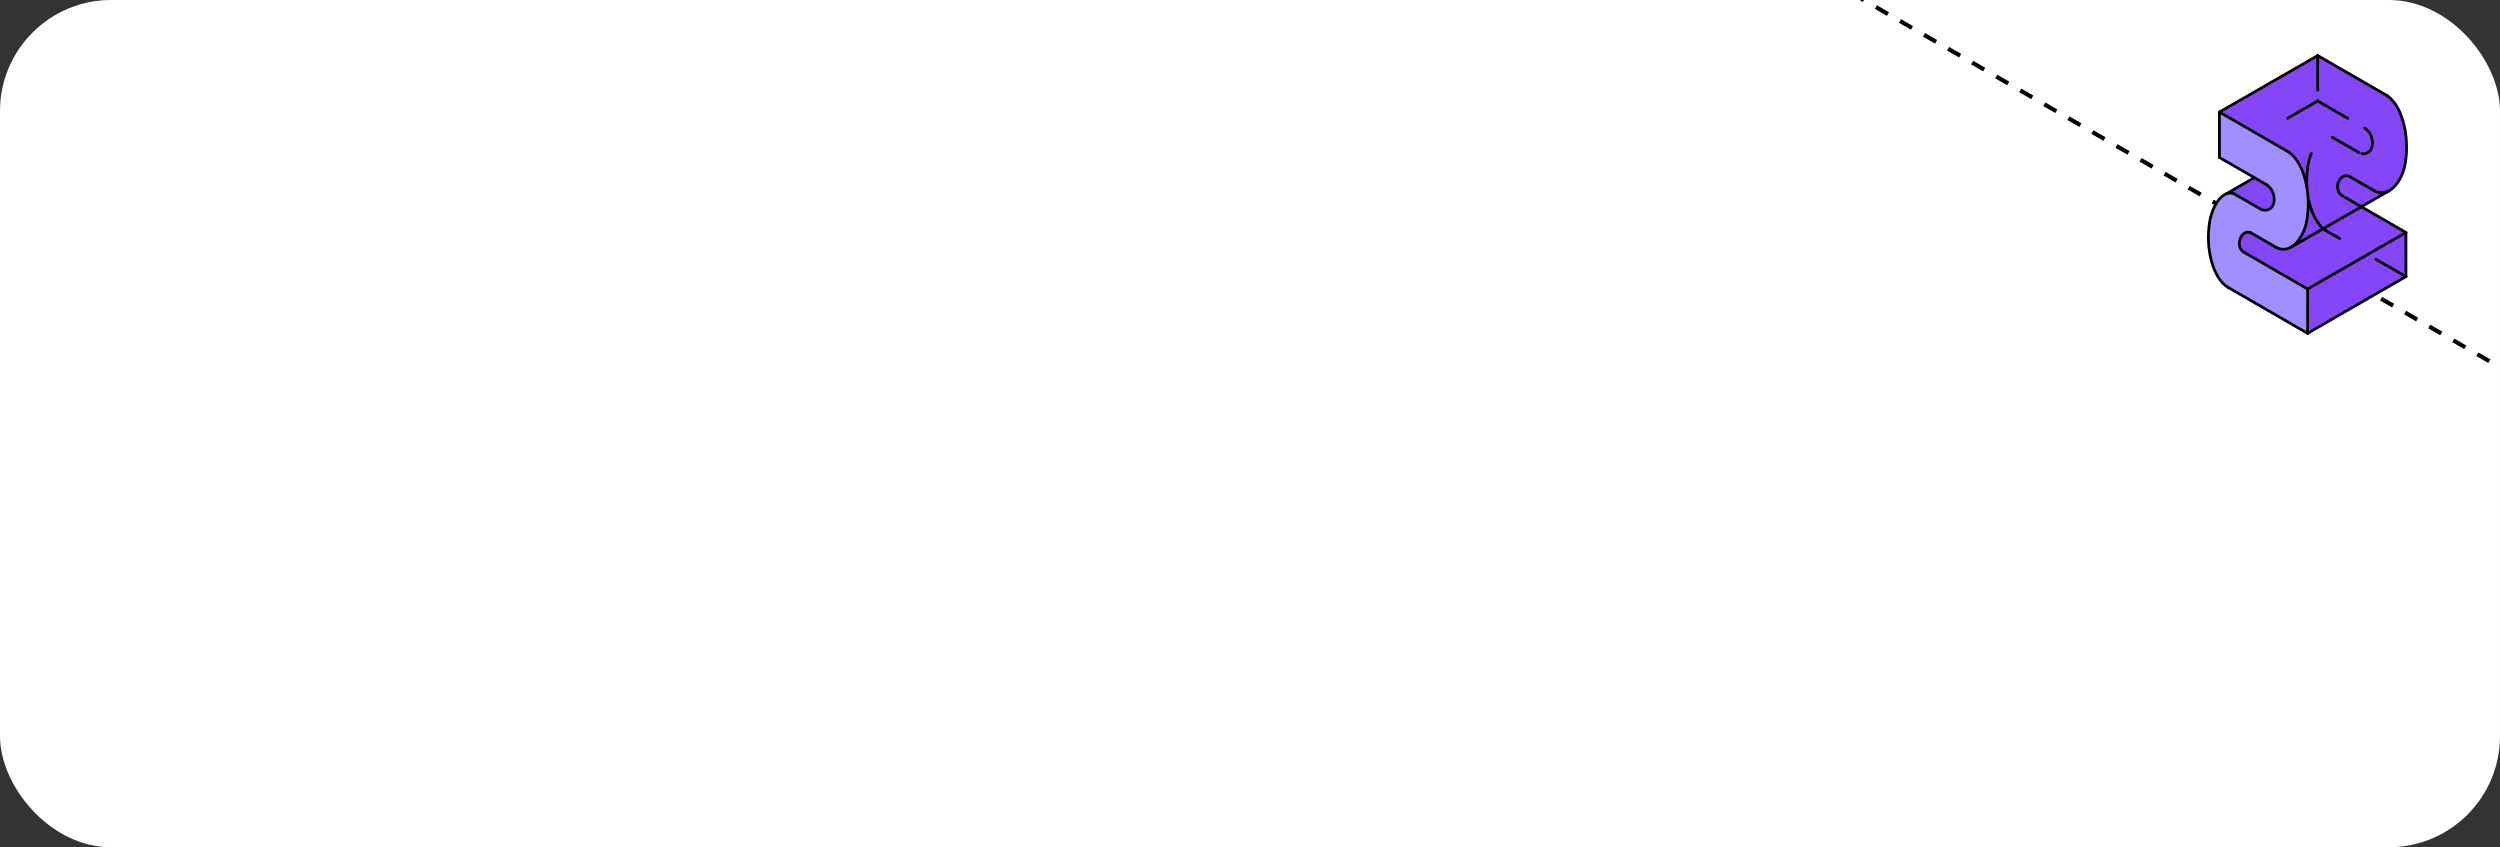 <?xml version="1.0" encoding="UTF-8"?> <svg xmlns="http://www.w3.org/2000/svg" width="360" height="122" viewBox="0 0 360 122" fill="none"><rect x="0" y="0" width="360" height="122" fill="#333333" stroke="none"/><g clip-path="url(#clip0_7290_25902)"><rect width="360" height="122" rx="16" fill="white"></rect><path d="M-201 -270.957L1040.63 445.812" stroke="black" stroke-width="0.6" stroke-linejoin="round" stroke-dasharray="2 2"></path><path d="M319.595 16.137V22.678L324.612 25.584L320.59 27.909L320.302 28.033L319.972 28.262L319.715 28.511L319.422 28.864L319.163 29.26L318.947 29.625L318.713 30.105L318.517 30.6L318.395 31.012L318.319 31.337L318.222 31.746L318.165 32.163L318.093 32.547L318.05 33.074L318.01 33.583L318 33.944L318.007 34.197L318.014 34.765L318.041 35.309L318.142 36.105L318.199 36.49L318.297 36.976L318.405 37.425L318.516 37.86L318.62 38.187L318.824 38.733L319.023 39.189L319.293 39.713L319.558 40.122L319.742 40.389L319.963 40.672L320.195 40.905L320.332 41.024L320.55 41.208L320.78 41.353L332.292 48L346.457 39.823L346.453 33.478L340.018 29.782L343.915 27.54L344.239 27.353L344.605 27.045L344.95 26.704L345.221 26.373L345.643 25.676L345.919 25.101L346.152 24.444L346.287 23.918L346.431 23.059L346.513 22.364L346.543 21.374L346.522 20.219L346.462 19.596L346.404 19.113L346.302 18.505L346.223 18.12L346.066 17.505L345.805 16.746L345.631 16.297L345.393 15.737L345.182 15.4L344.958 15.035L344.625 14.578L344.268 14.203L343.924 13.901L343.803 13.803L342.533 13.074L333.753 8L319.595 16.137Z" fill="#A18FFF"></path><path d="M319.594 16.137L329.644 21.94L330.187 22.412L330.554 22.806L330.854 23.244L331.104 23.653L331.318 24.102L331.509 24.55L331.707 25.032L331.841 25.463L331.955 25.881L332.097 26.466L332.176 26.888L332.264 27.408L332.326 27.968L332.359 28.417L332.39 29.01L332.382 29.702L332.359 30.352L332.276 31.125L332.174 31.737L332.091 32.201L331.99 32.626L331.808 33.1L331.591 33.61L331.36 34.048L331.116 34.422L330.787 34.831L330.583 35.067L330.26 35.349L330.144 35.454L329.772 35.671L329.348 35.837L329.087 35.88L328.599 35.911L328.174 35.807L327.817 35.655L324.162 33.545L323.931 33.447L323.671 33.412L323.427 33.465L323.103 33.638L322.812 33.93L322.682 34.161L322.502 34.601L322.468 34.837L322.464 35.195L322.529 35.572L322.658 35.838L322.801 36.048L323.038 36.248L323.313 36.435L328.369 39.344L332.294 41.616L332.291 48L346.455 39.823L346.452 33.478L340.017 29.782L343.914 27.54L344.238 27.353L344.604 27.045L344.949 26.704L345.074 26.566L345.22 26.373L345.5 25.925L345.698 25.536L345.918 25.101L346.013 24.832L346.15 24.444L346.249 24.064L346.34 23.618L346.397 23.293L346.459 22.815L346.518 22.208L346.543 21.613L346.538 21.058L346.529 20.431L346.488 19.818L346.369 18.971L346.222 18.12L346.064 17.505L345.917 17.062L345.804 16.746L345.533 16.071L345.226 15.465L344.993 15.097L344.624 14.578L344.369 14.303L344.004 13.948L343.72 13.75L343.336 13.539L333.752 8L319.594 16.137Z" fill="#8446F7"></path><path d="M324.612 25.582L320.656 27.863L320.89 27.826L321.269 27.786L321.581 27.856L321.809 27.948L325.459 30.072L325.695 30.171L325.919 30.246L326.161 30.279L326.407 30.258L326.68 30.172L326.945 30.029L327.149 29.805L327.311 29.542L327.418 29.276L327.476 29L327.48 28.848L327.469 28.512L327.405 28.115L327.273 27.671L327.134 27.383L326.965 27.149L326.772 26.912L326.566 26.732L326.356 26.58L324.612 25.582Z" fill="#8446F7"></path><path d="M332.297 41.614L346.455 33.477" stroke="black" stroke-width="0.4" stroke-miterlimit="10" stroke-linecap="round" stroke-linejoin="round"></path><path d="M346.453 33.477C346.454 35.063 346.457 39.821 346.457 39.821" stroke="black" stroke-width="0.4" stroke-miterlimit="10" stroke-linecap="round" stroke-linejoin="round"></path><path d="M332.297 41.617V48.001" stroke="black" stroke-width="0.4" stroke-miterlimit="10" stroke-linecap="round" stroke-linejoin="round"></path><path d="M346.459 39.824L332.297 48" stroke="black" stroke-width="0.4" stroke-miterlimit="10" stroke-linecap="round" stroke-linejoin="round"></path><path d="M323.25 36.395L332.295 41.617" stroke="black" stroke-width="0.4" stroke-miterlimit="10" stroke-linecap="round" stroke-linejoin="round"></path><path d="M340.031 29.77L346.453 33.477" stroke="black" stroke-width="0.4" stroke-miterlimit="10" stroke-linecap="round" stroke-linejoin="round"></path><path d="M337.711 28.438L339.922 29.71" stroke="black" stroke-width="0.4" stroke-miterlimit="10" stroke-linecap="round" stroke-linejoin="round" stroke-dasharray="5 6"></path><path d="M332.293 47.998L320.781 41.352" stroke="black" stroke-width="0.4" stroke-miterlimit="10" stroke-linecap="round" stroke-linejoin="round"></path><path d="M346.456 39.822L334.938 33.215" stroke="black" stroke-width="0.4" stroke-miterlimit="10" stroke-linecap="round" stroke-linejoin="round" stroke-dasharray="5 6"></path><path d="M324.164 33.543L327.819 35.653" stroke="black" stroke-width="0.4" stroke-miterlimit="10" stroke-linecap="round" stroke-linejoin="round"></path><path d="M338.32 25.406L341.975 27.516" stroke="black" stroke-width="0.4" stroke-miterlimit="10" stroke-linecap="round" stroke-linejoin="round" stroke-dasharray="5 6"></path><path d="M325.533 30.118L321.695 27.902" stroke="black" stroke-width="0.4" stroke-miterlimit="10" stroke-linecap="round" stroke-linejoin="round"></path><path d="M339.689 21.977L335.852 19.762" stroke="black" stroke-width="0.4" stroke-miterlimit="10" stroke-linecap="round" stroke-linejoin="round" stroke-dasharray="5 6"></path><path d="M319.594 22.68C321.307 23.669 326.355 26.583 326.355 26.583" stroke="black" stroke-width="0.4" stroke-miterlimit="10" stroke-linecap="round" stroke-linejoin="round"></path><path d="M333.75 14.539C335.463 15.528 340.511 18.443 340.511 18.443" stroke="black" stroke-width="0.4" stroke-miterlimit="10" stroke-linecap="round" stroke-linejoin="round" stroke-dasharray="5 6"></path><path d="M319.594 16.137V22.678" stroke="black" stroke-width="0.4" stroke-miterlimit="10" stroke-linecap="round" stroke-linejoin="round"></path><path d="M333.75 8V14.541" stroke="black" stroke-width="0.4" stroke-miterlimit="10" stroke-linecap="round" stroke-linejoin="round" stroke-dasharray="5 6"></path><path d="M329.644 21.939L319.594 16.137" stroke="black" stroke-width="0.4" stroke-miterlimit="10" stroke-linecap="round" stroke-linejoin="round"></path><path d="M343.8 13.803L333.75 8" stroke="black" stroke-width="0.4" stroke-miterlimit="10" stroke-linecap="round" stroke-linejoin="round"></path><path d="M319.594 16.137L333.752 8" stroke="black" stroke-width="0.4" stroke-miterlimit="10" stroke-linecap="round" stroke-linejoin="round"></path><path d="M329.64 21.941C332.015 23.629 332.917 28.548 332.087 32.203C331.671 34.031 330.037 36.732 327.812 35.656" stroke="black" stroke-width="0.4" stroke-miterlimit="10" stroke-linecap="round" stroke-linejoin="round"></path><path d="M343.645 27.649C343.194 27.803 342.697 27.808 342.165 27.598M342.017 27.535C342.003 27.528 341.99 27.522 341.977 27.516" stroke="black" stroke-width="0.4" stroke-miterlimit="10" stroke-linecap="round" stroke-linejoin="round" stroke-dasharray="5 6"></path><path d="M343.799 13.801C346.175 15.489 347.077 20.408 346.246 24.062C345.944 25.394 344.994 27.189 343.641 27.65" stroke="black" stroke-width="0.4" stroke-miterlimit="10" stroke-linecap="round" stroke-linejoin="round"></path><path d="M326.354 26.582C326.585 26.712 327.064 27.139 327.252 27.627C327.536 28.363 327.618 29.178 327.147 29.807C326.894 30.144 326.264 30.489 325.531 30.116" stroke="black" stroke-width="0.4" stroke-miterlimit="10" stroke-linecap="round" stroke-linejoin="round"></path><path d="M340.51 18.445C340.742 18.575 341.221 19.003 341.409 19.49C341.692 20.226 341.775 21.041 341.303 21.67C341.05 22.007 340.42 22.352 339.688 21.98" stroke="black" stroke-width="0.4" stroke-miterlimit="10" stroke-linecap="round" stroke-linejoin="round" stroke-dasharray="5 6"></path><path d="M320.78 41.353C318.747 40.109 317.51 35.919 318.201 31.894C318.44 30.5 319.071 29.127 319.83 28.406C320.725 27.556 321.513 27.817 321.696 27.9" stroke="black" stroke-width="0.4" stroke-miterlimit="10" stroke-linecap="round" stroke-linejoin="round"></path><path d="M334.942 33.215C333.694 32.451 332.745 30.575 332.359 28.309" stroke="black" stroke-width="0.4" stroke-miterlimit="10" stroke-linecap="round" stroke-linejoin="round" stroke-dasharray="5 6"></path><path d="M332.199 27.021C332.123 25.963 332.169 24.854 332.357 23.757C332.596 22.363 333.227 20.99 333.986 20.27C334.881 19.419 335.669 19.681 335.853 19.763" stroke="black" stroke-width="0.4" stroke-miterlimit="10" stroke-linecap="round" stroke-linejoin="round" stroke-dasharray="5 6"></path><path d="M323.25 36.394C323.182 36.357 322.932 36.214 322.766 36.006C322.607 35.807 322.512 35.558 322.481 35.381C322.44 35.14 322.442 34.84 322.503 34.601C322.671 33.947 323.273 33.123 324.164 33.545" stroke="black" stroke-width="0.4" stroke-miterlimit="10" stroke-linecap="round" stroke-linejoin="round"></path><path d="M337.406 28.257C337.338 28.22 337.088 28.077 336.922 27.869C336.764 27.67 336.668 27.422 336.638 27.244C336.596 27.003 336.598 26.704 336.659 26.464C336.827 25.81 337.43 24.986 338.32 25.408" stroke="black" stroke-width="0.4" stroke-miterlimit="10" stroke-linecap="round" stroke-linejoin="round" stroke-dasharray="5 6"></path><path d="M340.016 29.78L343.913 27.539" stroke="black" stroke-width="0.4" stroke-miterlimit="10" stroke-linecap="round" stroke-linejoin="round"></path><path d="M329.898 35.601L340.017 29.781" stroke="black" stroke-width="0.4" stroke-miterlimit="10" stroke-linecap="round" stroke-linejoin="round"></path><path d="M333.754 14.539L325.281 19.409" stroke="black" stroke-width="0.4" stroke-miterlimit="10" stroke-linecap="round" stroke-linejoin="round" stroke-dasharray="5 6"></path><path d="M320.594 27.907L324.615 25.582" stroke="black" stroke-width="0.4" stroke-miterlimit="10" stroke-linecap="round" stroke-linejoin="round"></path></g><defs><clipPath id="clip0_7290_25902"><rect width="360" height="122" rx="16" fill="white"></rect></clipPath></defs></svg> 